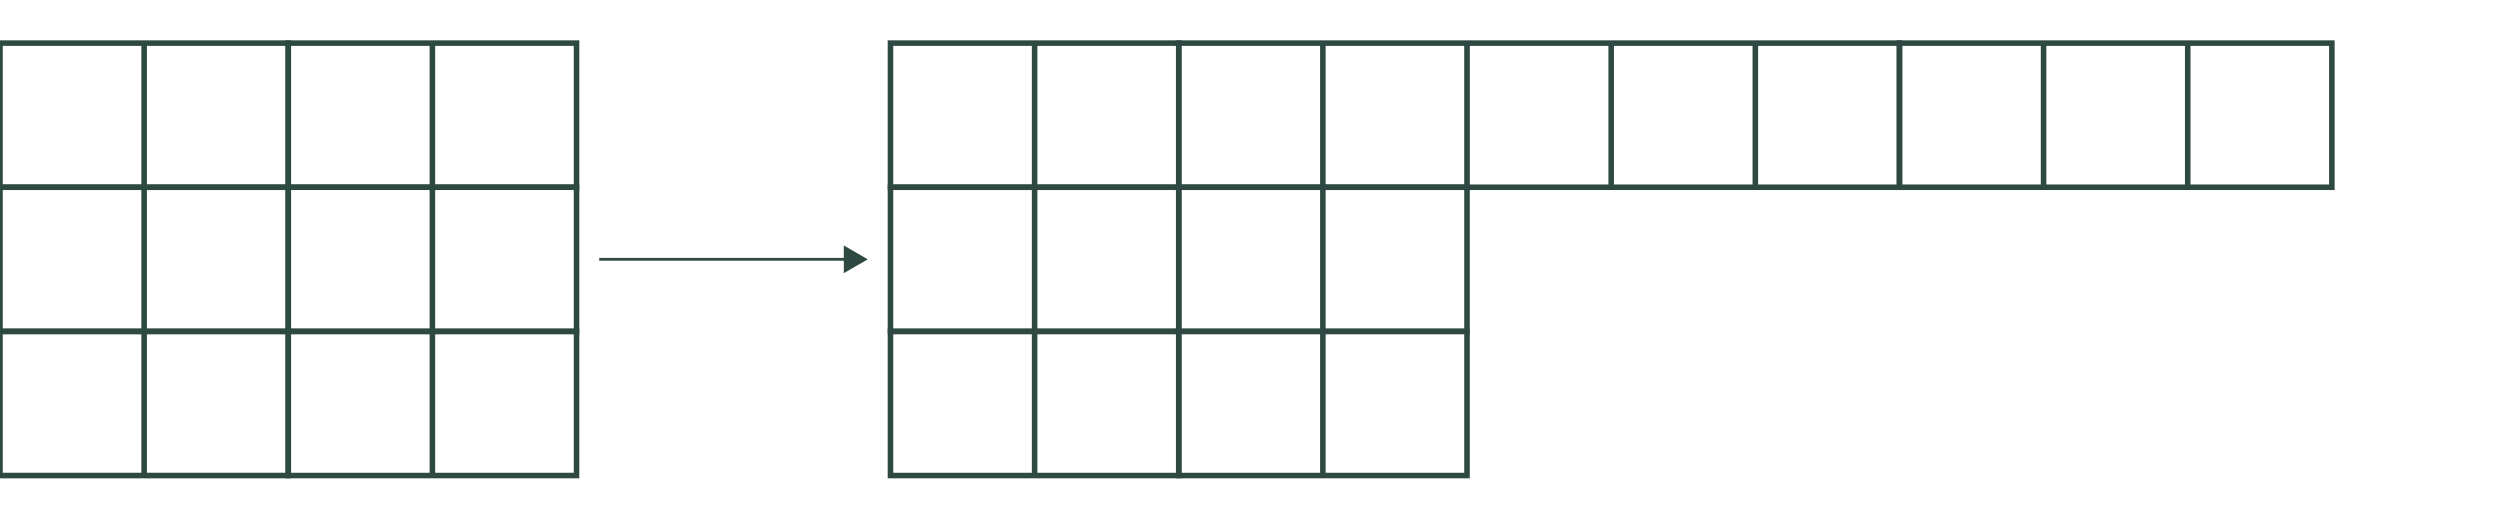 <svg xmlns="http://www.w3.org/2000/svg" id="!;>9_1" data-name="!;>9 1" viewBox="0 0 900 186.71"><defs><style>.cls-1{fill:none;stroke:#2d4942;stroke-miterlimit:10;stroke-width:2px}</style></defs><path d="M0 15.52h51.89v51.89H0zM51.89 15.52h51.89v51.89H51.89z" class="cls-1"/><path d="M103.77 15.52h51.89v51.89h-51.89zM155.66 15.52h51.89v51.89h-51.89zM0 67.41h51.89v51.89H0zM51.89 67.41h51.89v51.89H51.89z" class="cls-1"/><path d="M103.77 67.41h51.89v51.89h-51.89zM155.66 67.41h51.89v51.89h-51.89zM0 119.3h51.89v51.89H0zM51.89 119.3h51.89v51.89H51.89z" class="cls-1"/><path d="M103.77 119.3h51.89v51.89h-51.89zM155.66 119.3h51.89v51.89h-51.89zM320.57 15.52h51.89v51.89h-51.89zM372.46 15.52h51.89v51.89h-51.89z" class="cls-1"/><path d="M424.34 15.52h51.89v51.89h-51.89zM476.23 15.52h51.89v51.89h-51.89zM528.14 15.52h51.89v51.89h-51.89zM580.03 15.52h51.89v51.89h-51.89zM631.92 15.52h51.89v51.89h-51.89z" class="cls-1"/><path d="M683.8 15.52h51.89v51.89H683.8zM735.69 15.52h51.89v51.89h-51.89zM787.58 15.52h51.89v51.89h-51.89zM320.57 67.41h51.89v51.89h-51.89zM372.46 67.41h51.89v51.89h-51.89z" class="cls-1"/><path d="M424.34 67.41h51.89v51.89h-51.89zM476.23 67.41h51.89v51.89h-51.89zM320.57 119.3h51.89v51.89h-51.89zM372.46 119.3h51.89v51.89h-51.89z" class="cls-1"/><path d="M424.34 119.3h51.89v51.89h-51.89zM476.23 119.3h51.89v51.89h-51.89z" class="cls-1"/><path d="M215.72 93.35h89.51" style="fill:none;stroke:#2d4942;stroke-miterlimit:10"/><path d="m303.77 98.34 8.63-4.98-8.63-4.99z" style="fill:#2d4942"/></svg>